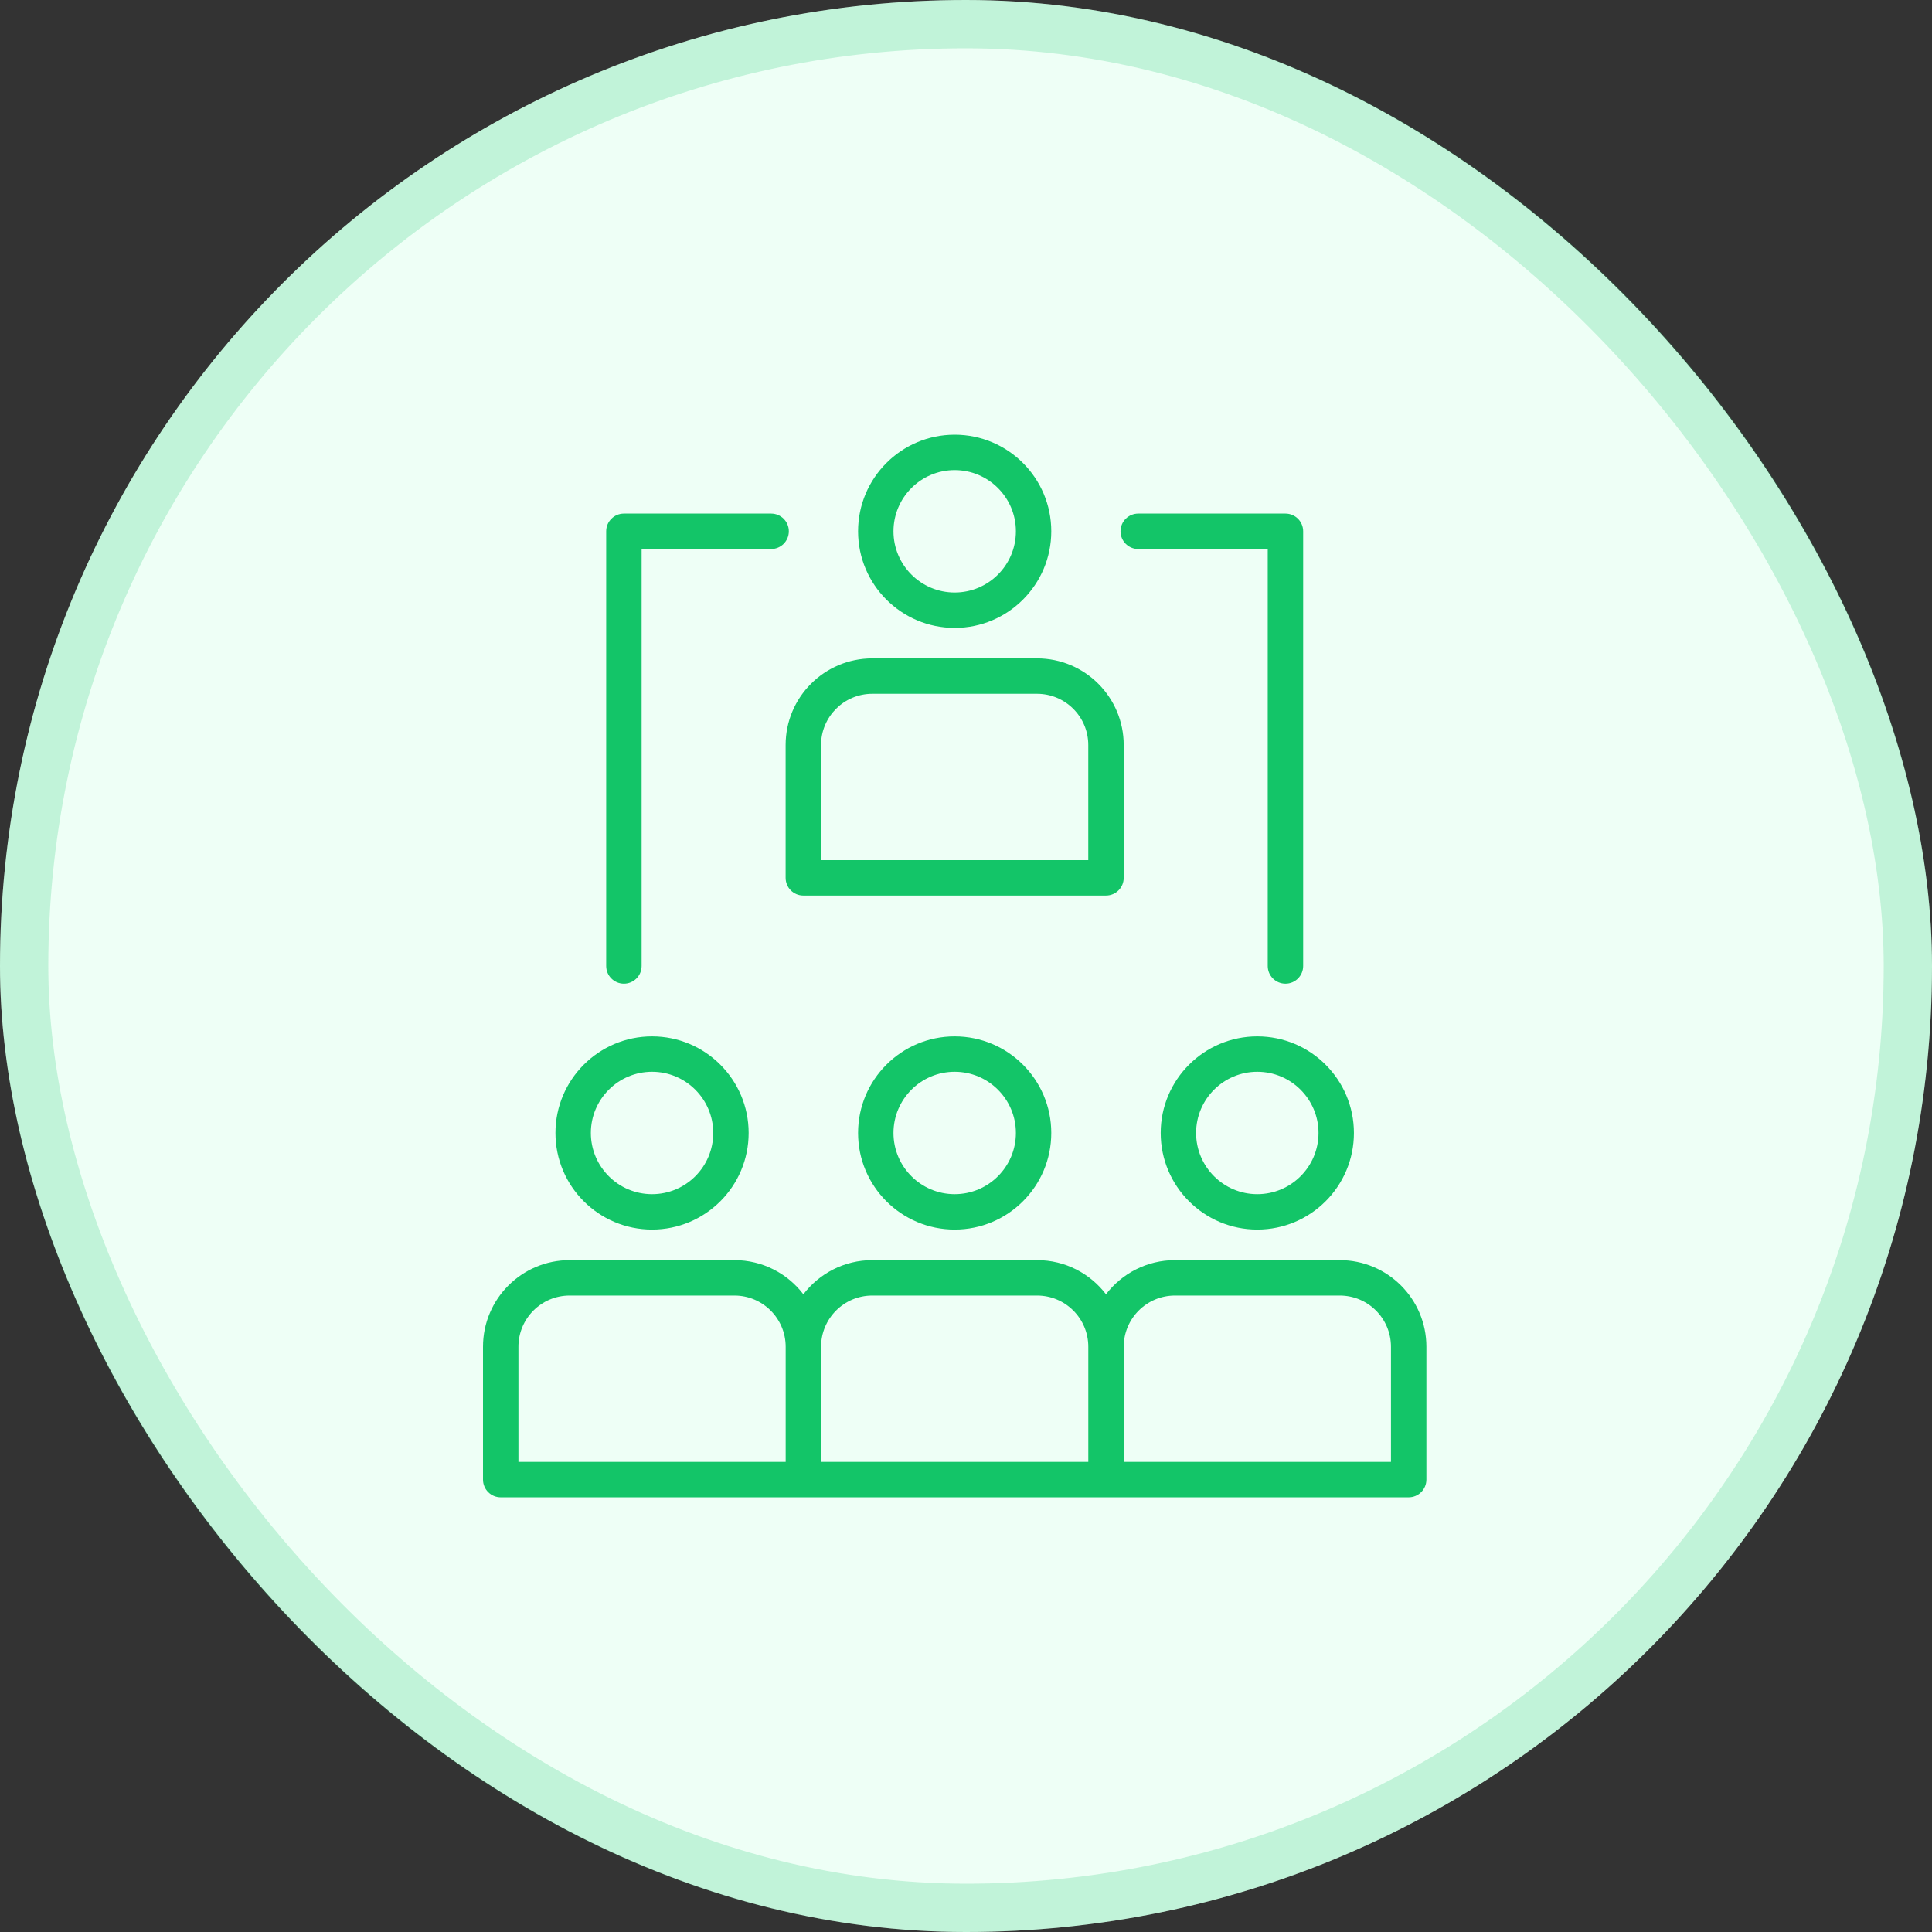 <svg width="80" height="80" viewBox="0 0 80 80" fill="none" xmlns="http://www.w3.org/2000/svg">
<rect x="0" y="0" width="80" height="80" fill="#333333" stroke="none"/>
<rect width="80" height="80" rx="40" fill="#EEFFF6"/>
<rect x="1" y="1" width="78" height="78" rx="39" stroke="#13C568" stroke-opacity="0.2" stroke-width="2"/>
<path fill-rule="evenodd" clip-rule="evenodd" d="M39.531 42.914C37.324 42.914 35.531 44.707 35.531 46.914C35.531 49.122 37.324 50.914 39.531 50.914C41.739 50.914 43.531 49.122 43.531 46.914C43.531 44.707 41.739 42.914 39.531 42.914ZM39.531 44.38C40.93 44.38 42.066 45.516 42.066 46.914C42.066 48.312 40.93 49.448 39.531 49.448C38.133 49.448 36.997 48.312 36.997 46.914C36.997 45.516 38.133 44.38 39.531 44.38Z" fill="#13C568"/>
<path fill-rule="evenodd" clip-rule="evenodd" d="M27 42.914C24.793 42.914 23 44.707 23 46.914C23 49.122 24.793 50.914 27 50.914C29.207 50.914 31 49.122 31 46.914C31 44.707 29.207 42.914 27 42.914ZM27 44.38C28.398 44.38 29.534 45.516 29.534 46.914C29.534 48.312 28.398 49.448 27 49.448C25.602 49.448 24.466 48.312 24.466 46.914C24.466 45.516 25.602 44.38 27 44.38Z" fill="#13C568"/>
<path fill-rule="evenodd" clip-rule="evenodd" d="M52.062 42.914C49.855 42.914 48.062 44.707 48.062 46.914C48.062 49.122 49.855 50.914 52.062 50.914C54.27 50.914 56.063 49.122 56.063 46.914C56.063 44.707 54.27 42.914 52.062 42.914ZM52.062 44.38C53.461 44.38 54.597 45.516 54.597 46.914C54.597 48.312 53.461 49.448 52.062 49.448C50.664 49.448 49.528 48.312 49.528 46.914C49.528 45.516 50.664 44.38 52.062 44.38Z" fill="#13C568"/>
<path fill-rule="evenodd" clip-rule="evenodd" d="M39.531 18C37.324 18 35.531 19.793 35.531 22C35.531 24.207 37.324 26 39.531 26C41.739 26 43.531 24.207 43.531 22C43.531 19.793 41.739 18 39.531 18ZM39.531 19.466C40.93 19.466 42.066 20.602 42.066 22C42.066 23.398 40.93 24.534 39.531 24.534C38.133 24.534 36.997 23.398 36.997 22C36.997 20.602 38.133 19.466 39.531 19.466Z" fill="#13C568"/>
<path fill-rule="evenodd" clip-rule="evenodd" d="M20.733 62.001H58.33C58.735 62.001 59.064 61.672 59.064 61.267V55.767C59.064 53.786 57.458 52.18 55.476 52.18H48.652C47.489 52.18 46.453 52.734 45.797 53.594C45.142 52.734 44.108 52.18 42.943 52.18H36.12C34.956 52.18 33.922 52.734 33.266 53.594C32.611 52.734 31.575 52.18 30.412 52.18H23.587C21.606 52.18 20 53.786 20 55.767V61.267C20 61.672 20.328 62.001 20.733 62.001ZM32.533 55.767V60.534H21.467V55.767C21.467 54.595 22.417 53.646 23.587 53.646H30.412C31.582 53.646 32.533 54.595 32.533 55.767ZM33.999 60.534V55.767C33.999 54.595 34.948 53.646 36.12 53.646H42.943C44.115 53.646 45.064 54.595 45.064 55.767V60.534H33.999ZM46.531 60.534V55.767C46.531 54.595 47.481 53.646 48.652 53.646H55.476C56.647 53.646 57.597 54.595 57.597 55.767V60.534H46.531Z" fill="#13C568"/>
<path fill-rule="evenodd" clip-rule="evenodd" d="M46.53 30.85C46.53 28.868 44.923 27.262 42.941 27.262H36.12C34.138 27.262 32.531 28.868 32.531 30.85V36.35C32.531 36.755 32.859 37.083 33.264 37.083H45.797C46.202 37.083 46.53 36.755 46.53 36.35V30.85ZM45.063 30.85V35.617H33.998V30.85C33.998 29.678 34.948 28.728 36.12 28.728H42.941C44.113 28.728 45.063 29.678 45.063 30.85Z" fill="#13C568"/>
<path fill-rule="evenodd" clip-rule="evenodd" d="M31.931 21.266H25.835C25.43 21.266 25.101 21.594 25.101 21.999V39.999C25.101 40.404 25.43 40.732 25.835 40.732C26.24 40.732 26.568 40.404 26.568 39.999V22.733H31.931C32.336 22.733 32.664 22.404 32.664 21.999C32.664 21.594 32.336 21.266 31.931 21.266Z" fill="#13C568"/>
<path fill-rule="evenodd" clip-rule="evenodd" d="M47.132 22.733H52.494V39.999C52.494 40.404 52.823 40.732 53.228 40.732C53.633 40.732 53.961 40.404 53.961 39.999V21.999C53.961 21.594 53.633 21.266 53.228 21.266H47.132C46.727 21.266 46.398 21.594 46.398 21.999C46.398 22.404 46.727 22.733 47.132 22.733Z" fill="#13C568"/>
</svg>
